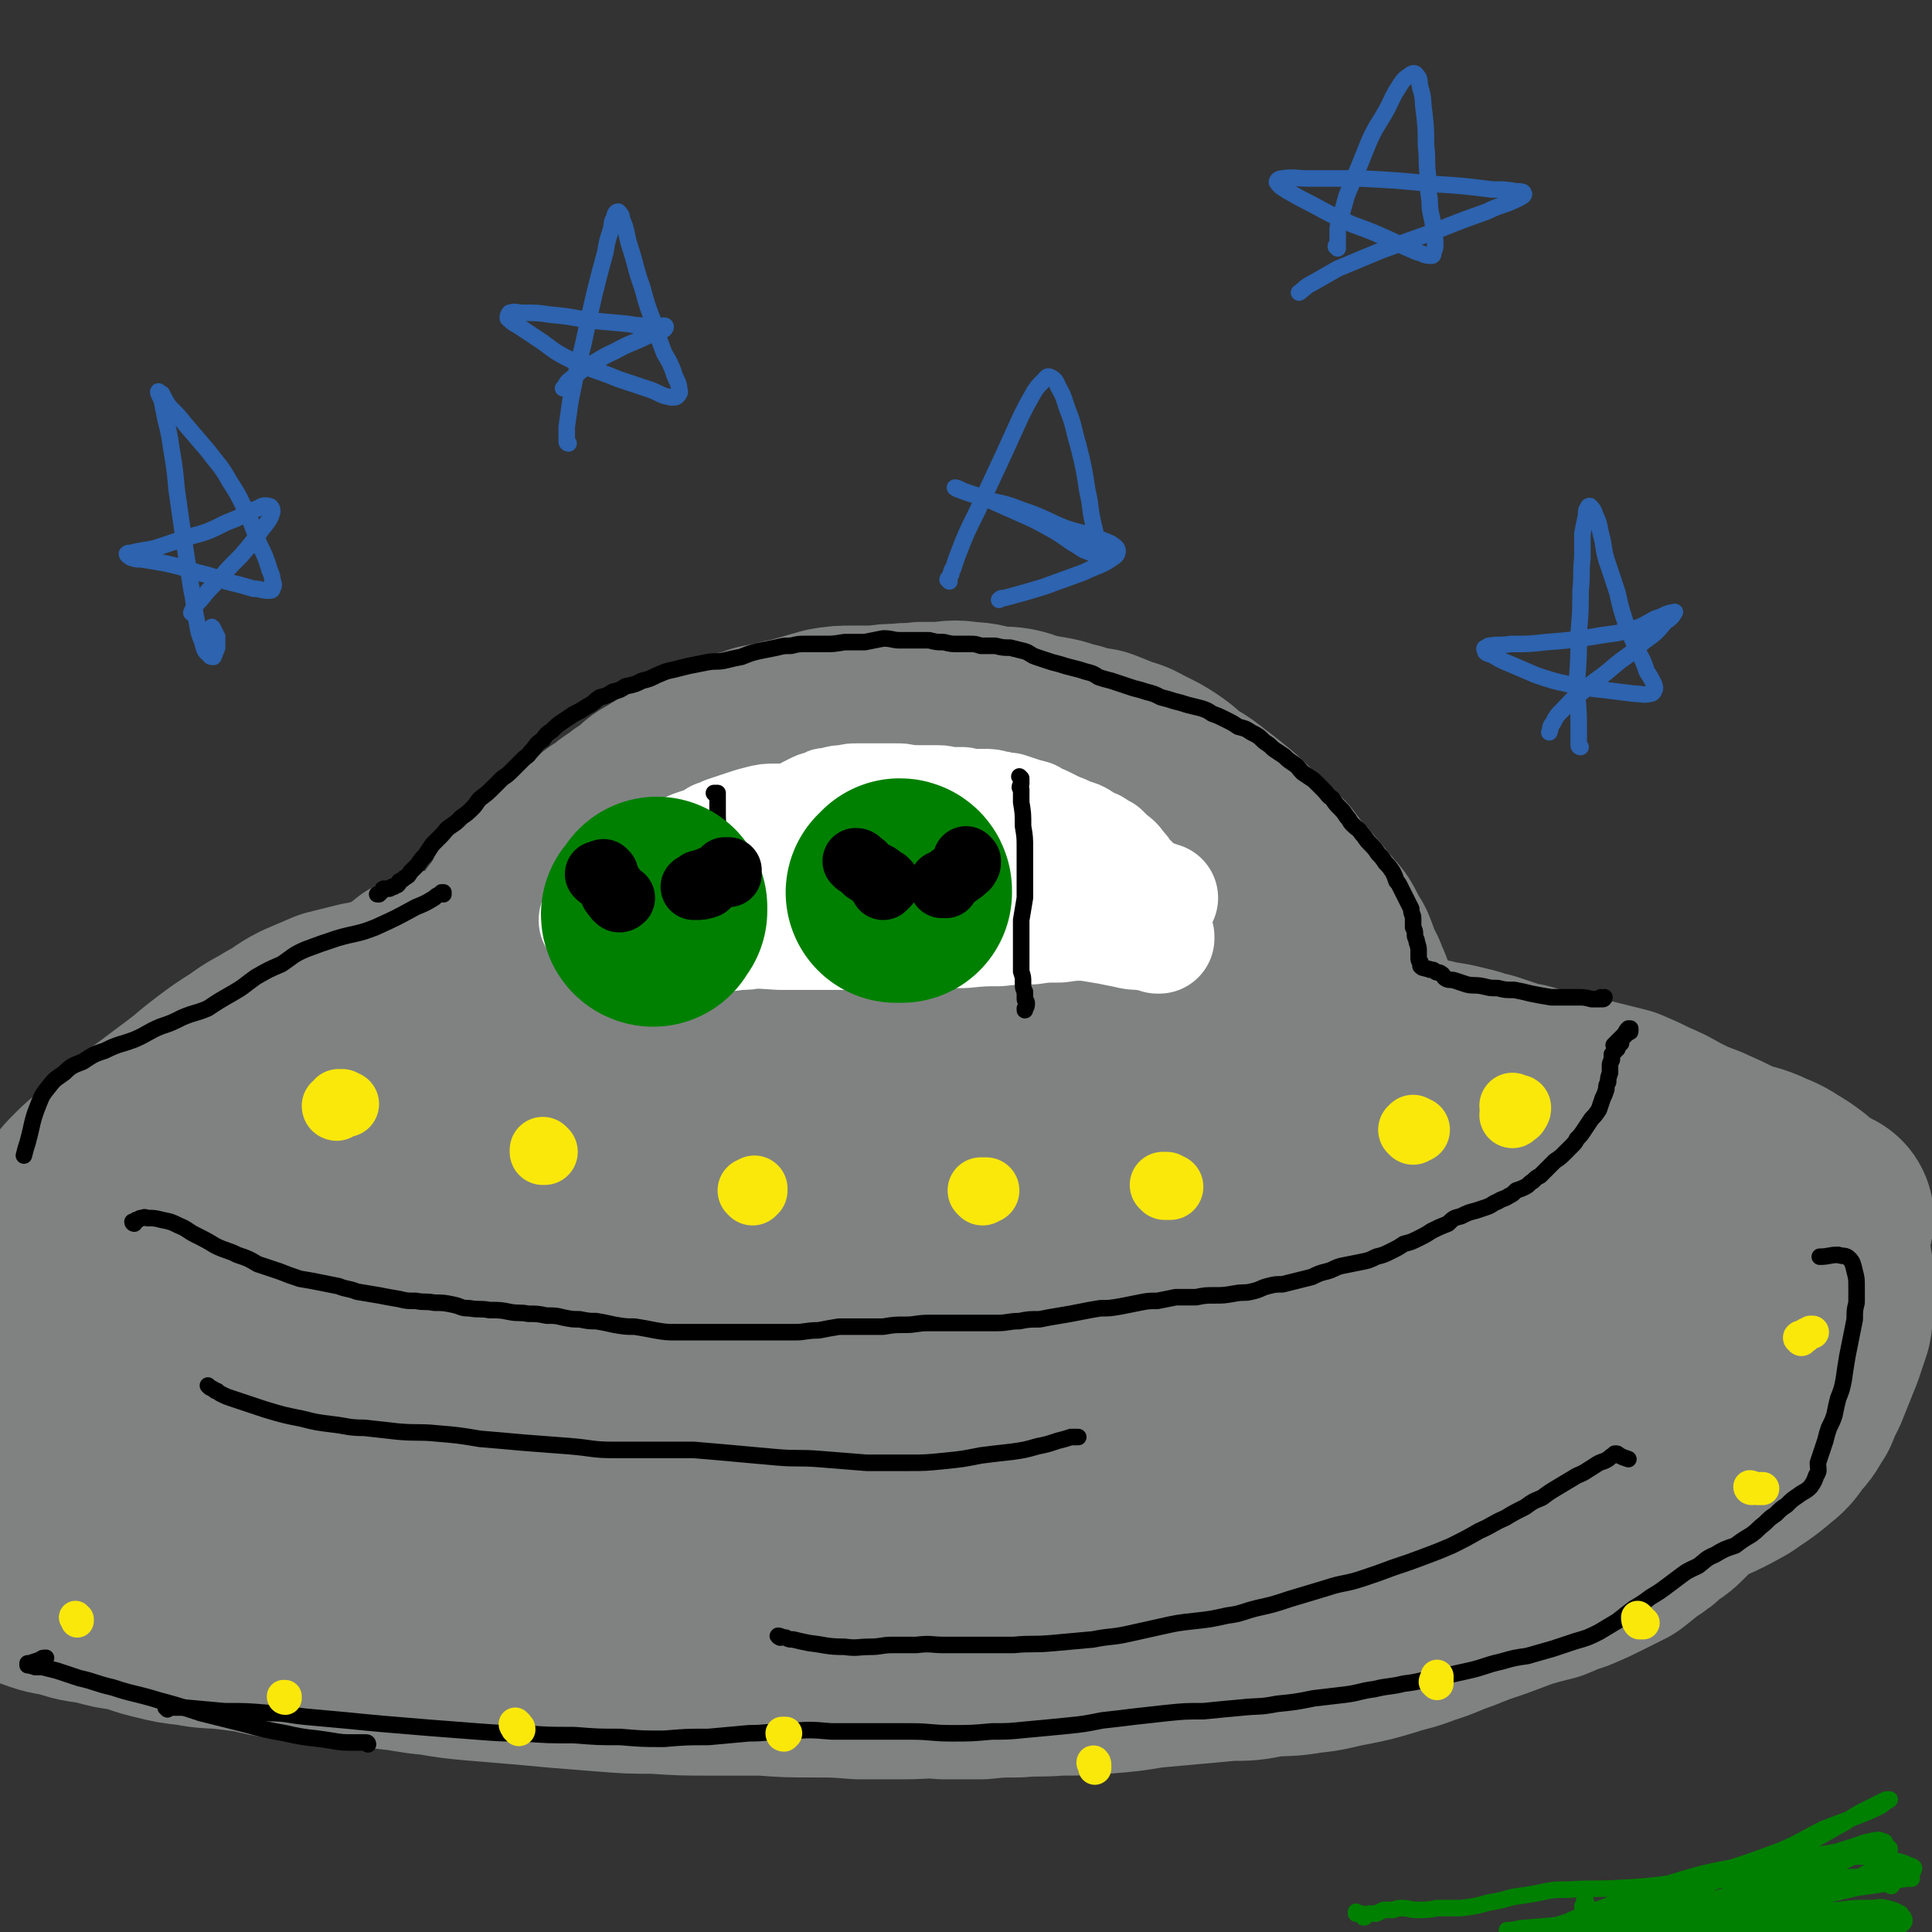 <svg viewBox='0 0 1050 1050' version='1.1' xmlns='http://www.w3.org/2000/svg' xmlns:xlink='http://www.w3.org/1999/xlink'><rect x="0" y="0" width="1050" height="1050" fill="#333333" stroke="none"/><g fill='none' stroke='#808282' stroke-width='120' stroke-linecap='round' stroke-linejoin='round'><path d='M225,618c0,0 -1,0 -1,-1 1,0 1,0 2,-1 0,-1 0,-1 0,-2 1,0 1,0 1,-1 0,-1 0,-1 1,-2 0,-1 0,-1 0,-1 1,-1 0,-1 1,-2 0,0 0,0 0,-1 1,-2 1,-2 1,-4 1,-2 1,-2 1,-4 1,-2 1,-2 1,-3 0,-2 0,-2 1,-3 0,0 0,0 0,-1 0,0 0,0 0,-1 0,0 0,0 0,0 1,-2 1,-2 1,-3 1,0 1,0 1,-1 1,0 1,0 1,-1 1,-1 1,-1 1,-2 1,-1 1,-1 2,-2 0,0 0,0 1,-1 0,-1 0,-1 1,-2 0,-1 0,-1 1,-2 1,-1 1,-1 2,-2 1,-2 1,-2 2,-3 1,-2 1,-3 2,-5 1,-2 1,-2 2,-4 1,-2 1,-2 2,-5 1,-2 1,-2 2,-4 1,-3 0,-3 1,-5 1,-2 1,-2 3,-5 1,-2 1,-2 3,-4 1,-2 1,-2 3,-4 1,-3 2,-3 3,-6 2,-2 2,-2 3,-5 2,-3 2,-3 3,-6 2,-2 2,-2 3,-5 2,-3 2,-3 4,-6 1,-2 2,-2 3,-4 2,-3 2,-3 4,-6 2,-3 2,-3 3,-6 2,-3 2,-3 4,-5 2,-2 2,-2 5,-4 2,-3 3,-2 6,-5 3,-2 3,-2 6,-5 4,-3 4,-3 8,-6 3,-3 3,-3 7,-6 3,-3 3,-3 7,-6 4,-2 4,-2 7,-5 4,-3 4,-2 7,-5 4,-2 4,-3 7,-5 3,-3 3,-3 7,-5 4,-3 4,-2 8,-5 4,-2 4,-2 8,-4 4,-3 4,-3 9,-5 4,-2 5,-2 10,-4 4,-2 4,-2 9,-4 5,-1 5,-1 10,-3 5,-1 5,-1 10,-2 6,-2 6,-1 12,-3 7,-2 7,-2 14,-4 6,-1 6,-1 13,-1 7,0 7,0 13,0 6,-1 6,-1 12,-1 6,-1 6,0 12,-1 6,0 6,0 12,0 6,-1 6,-1 13,0 6,0 6,1 13,2 5,1 5,0 11,1 5,1 5,2 10,3 5,1 5,1 11,2 5,1 5,2 11,3 6,2 6,2 13,3 5,2 5,2 10,4 5,2 5,1 10,4 4,2 4,2 8,4 5,3 5,3 9,6 4,4 4,4 9,7 5,3 5,3 10,7 4,3 4,3 9,7 5,4 5,4 10,9 5,5 5,5 10,10 4,4 4,3 8,7 3,4 3,4 6,8 4,4 4,4 7,8 3,3 3,3 6,7 2,3 3,3 5,6 3,3 3,3 5,7 2,4 2,4 4,7 2,5 2,5 3,9 2,4 3,4 4,8 2,4 2,4 3,8 1,4 1,4 3,8 1,4 1,4 2,8 1,3 1,3 3,7 1,4 1,4 2,8 2,4 2,4 3,9 2,4 2,4 4,9 1,4 1,4 3,8 1,3 1,3 2,6 1,2 0,2 1,4 0,1 1,1 1,2 0,1 0,1 -1,1 0,0 0,0 0,0 0,0 1,0 1,0 0,0 0,0 0,0 '/><path d='M202,644c0,0 -1,-1 -1,-1 0,0 1,1 1,1 0,0 -1,-1 -2,-1 -1,0 -1,0 -2,0 -2,-1 -2,0 -4,0 -7,0 -7,0 -14,0 -17,1 -17,1 -34,2 -12,1 -12,2 -25,4 -10,1 -10,1 -21,3 -7,2 -7,2 -15,4 -6,2 -6,2 -12,5 -6,3 -5,4 -12,7 -6,4 -7,3 -12,6 -5,3 -4,4 -8,7 -4,3 -4,3 -7,6 -2,2 -2,2 -3,4 -2,1 -2,1 -3,3 -1,1 -1,1 -3,3 -1,2 -1,2 -2,4 -1,2 -1,2 -2,3 0,2 0,2 -1,3 0,0 0,0 0,1 0,0 0,1 0,1 -1,0 -1,-1 -2,-1 -2,0 -2,1 -4,1 '/><path d='M775,604c0,-1 -1,-1 -1,-1 0,-1 1,0 1,0 1,1 1,0 1,1 1,0 1,0 2,0 1,1 1,1 2,1 3,2 3,3 7,5 5,2 5,1 11,2 5,2 5,1 11,2 6,0 6,0 12,1 7,0 7,0 13,1 8,1 8,2 15,3 9,2 9,2 18,4 10,2 10,2 20,4 10,2 10,3 19,5 10,3 10,3 20,5 9,3 9,3 19,6 7,2 7,2 14,5 6,3 6,3 12,5 4,2 4,2 9,4 3,1 3,1 5,3 1,1 1,2 2,3 1,0 2,-1 3,-1 1,0 1,0 1,0 '/><path d='M92,676c0,0 -1,-1 -1,-1 -1,0 -1,0 -1,0 -2,0 -2,0 -3,1 -2,0 -2,0 -4,0 -3,1 -3,1 -6,2 -6,3 -6,2 -13,5 -10,4 -10,4 -21,8 -5,2 -5,3 -10,5 -4,3 -4,2 -8,5 -2,2 -2,2 -4,4 -2,2 -1,2 -3,5 -1,1 -1,1 -1,4 -1,2 -1,2 -2,4 0,3 -1,3 -1,6 -1,3 -1,3 -2,6 -1,3 -1,3 -1,6 -1,4 -1,4 -1,7 -1,4 0,4 -1,7 0,4 0,4 -1,8 -1,4 -1,4 -2,8 -1,4 -1,4 -2,8 -1,3 -1,3 -1,7 -1,3 -1,3 -1,7 -1,3 -1,3 -1,6 0,3 0,3 0,7 0,3 0,3 0,7 1,5 1,5 1,9 0,3 0,3 1,7 0,3 0,3 0,6 1,3 1,3 2,6 1,2 1,2 2,5 1,3 1,3 2,5 1,2 1,3 2,5 2,2 2,2 4,3 4,3 4,3 7,5 8,3 8,2 16,4 8,3 9,2 18,4 7,2 7,2 15,3 8,2 8,3 17,5 8,2 8,2 17,3 10,2 10,1 19,2 8,1 8,1 15,2 8,2 8,2 15,3 8,1 8,1 17,1 10,1 10,1 20,2 11,1 11,1 22,3 11,1 11,2 23,3 12,2 12,2 23,3 12,1 12,1 24,2 11,1 11,1 22,2 13,1 13,1 25,2 13,1 13,1 26,1 15,1 15,1 30,1 14,0 14,0 29,0 13,1 13,1 27,1 12,0 12,0 25,1 12,0 12,0 24,0 11,0 11,-1 22,0 10,0 10,0 20,0 10,-1 10,-1 20,-1 11,-1 11,0 22,-1 13,0 13,0 25,-1 12,-1 12,-1 24,-3 11,-1 11,-1 22,-2 11,-1 11,-1 22,-2 10,0 10,0 20,-2 11,-1 11,0 22,-2 11,-1 11,-2 22,-4 10,-2 10,-2 20,-5 9,-3 9,-2 19,-6 10,-3 10,-4 19,-7 10,-4 10,-4 19,-7 8,-3 8,-3 16,-6 7,-2 7,-2 15,-4 7,-3 7,-3 13,-5 7,-3 7,-3 13,-6 6,-3 6,-3 12,-6 5,-4 5,-4 10,-8 5,-3 5,-3 9,-7 4,-3 4,-2 8,-6 3,-3 3,-3 5,-6 4,-4 4,-5 7,-9 3,-4 3,-4 6,-9 3,-4 2,-4 5,-9 3,-5 3,-5 5,-10 3,-4 3,-3 5,-8 1,-3 1,-3 2,-7 0,-3 0,-3 0,-6 0,-4 0,-4 -2,-8 -1,-5 -2,-5 -4,-10 -1,-5 -1,-5 -3,-10 -2,-4 -2,-4 -5,-7 -3,-3 -4,-3 -7,-6 -3,-2 -3,-2 -5,-4 -2,-2 -2,-2 -4,-3 -2,-1 -2,-1 -4,-2 -2,-1 -2,-1 -4,-2 -2,-1 -2,-1 -4,-3 -3,-1 -3,-2 -6,-3 -5,-2 -6,-1 -11,-2 -10,-2 -10,-2 -20,-3 -10,-2 -10,-2 -19,-4 -8,-2 -8,-2 -15,-3 -7,-2 -7,-2 -13,-3 -6,-1 -6,-1 -12,-2 -6,-1 -6,-1 -11,-2 -5,-1 -6,0 -11,-1 -5,-1 -5,-1 -10,-2 -4,-1 -4,-1 -8,-2 -3,0 -3,0 -7,-1 -3,-1 -3,0 -6,-1 -2,-1 -2,-1 -5,-2 -2,-1 -2,-1 -5,-3 -2,-1 -2,-1 -5,-2 -2,-1 -2,-1 -5,-2 -2,-1 -2,-1 -5,-1 -2,0 -2,0 -5,-1 -3,0 -3,0 -5,0 -4,-1 -4,-1 -7,-2 -4,-1 -4,-1 -8,-2 -6,-1 -6,-1 -11,-2 -8,-2 -8,-2 -15,-2 -9,-2 -9,-1 -18,-2 -12,-2 -12,-2 -25,-3 -14,-2 -14,-1 -28,-2 -14,-1 -14,-1 -28,-2 -15,-1 -15,-1 -30,-2 -16,-1 -16,-2 -33,-2 -20,0 -20,0 -39,1 -20,0 -20,-1 -40,0 -17,1 -17,2 -34,3 -16,1 -16,0 -33,0 -17,1 -17,1 -33,1 -17,1 -17,2 -34,3 -16,2 -17,2 -33,4 -17,2 -17,2 -33,5 -16,3 -16,3 -31,7 -14,3 -14,4 -28,8 -10,4 -10,3 -20,7 -10,4 -10,4 -19,9 -9,4 -9,4 -18,9 -8,4 -8,3 -15,8 -5,4 -5,4 -9,8 -4,4 -3,4 -5,9 -2,4 -2,4 -3,8 -2,4 -2,4 -2,9 -1,4 -1,5 0,9 1,6 1,7 4,12 4,6 4,6 10,11 7,6 7,6 15,10 9,6 9,6 19,12 13,6 12,7 25,12 18,7 18,7 37,12 24,6 25,6 50,10 29,5 29,5 59,7 30,2 30,1 61,2 31,1 31,1 61,1 28,1 28,0 55,0 24,-1 24,0 47,-1 20,-1 20,-1 40,-4 19,-2 19,-2 39,-5 20,-3 20,-3 41,-7 21,-4 21,-5 42,-9 21,-5 21,-4 43,-9 18,-4 18,-4 36,-8 14,-4 14,-4 29,-8 11,-3 11,-3 23,-7 8,-3 8,-4 16,-8 7,-4 7,-4 13,-10 6,-5 6,-6 10,-13 4,-9 5,-9 6,-18 0,-9 0,-10 -5,-18 -7,-10 -8,-12 -19,-18 -20,-12 -22,-11 -44,-17 -32,-9 -33,-8 -66,-13 -35,-5 -35,-5 -70,-8 -39,-2 -39,-2 -77,-1 -40,1 -40,1 -79,5 -37,4 -37,4 -75,10 -34,6 -34,7 -67,14 -30,7 -30,7 -59,15 -25,8 -25,8 -49,17 -20,8 -21,8 -40,17 -14,6 -14,6 -27,15 -6,4 -7,4 -11,10 -3,3 -3,4 -2,8 2,5 2,6 7,9 15,9 15,10 32,14 40,10 41,10 82,13 49,4 49,1 98,0 54,-1 54,-1 107,-4 49,-2 49,-4 98,-8 39,-3 39,-2 79,-6 29,-2 29,-2 57,-6 21,-2 21,-2 41,-7 16,-4 16,-4 31,-10 10,-4 10,-5 19,-11 5,-4 6,-3 9,-8 3,-4 5,-6 3,-10 -3,-9 -5,-11 -14,-15 -33,-15 -34,-17 -71,-23 -58,-10 -59,-9 -118,-11 -60,-2 -60,0 -121,3 -59,4 -59,4 -118,11 -48,6 -48,6 -95,16 -32,7 -32,8 -63,18 -15,5 -15,4 -29,11 -5,2 -5,3 -8,8 -1,2 -2,4 0,7 3,6 3,7 9,11 16,9 16,11 33,16 43,11 43,12 87,16 54,6 54,4 109,5 57,1 57,0 114,-2 51,-1 51,-2 102,-5 40,-2 40,-2 80,-6 25,-2 25,-1 49,-7 13,-2 14,-2 25,-8 6,-3 6,-4 10,-10 4,-4 5,-5 5,-10 0,-6 0,-8 -5,-12 -14,-14 -14,-16 -32,-24 -43,-18 -44,-20 -90,-29 -49,-10 -50,-8 -100,-9 -52,-1 -53,0 -105,4 -48,4 -48,6 -95,14 -40,6 -40,7 -79,15 -28,6 -28,5 -56,12 -16,4 -16,5 -31,9 -6,2 -6,2 -11,3 -1,1 -3,2 -2,2 2,1 3,2 7,2 22,2 22,3 45,3 52,2 52,1 105,1 55,1 55,1 109,0 50,-1 50,-1 101,-4 41,-2 41,-2 83,-7 26,-3 26,-3 52,-8 13,-2 14,-2 27,-6 4,-1 4,-1 7,-3 5,-4 5,-4 8,-10 1,-3 1,-3 1,-7 0,-5 0,-5 -1,-10 -1,-4 -1,-4 -2,-9 -2,-5 -2,-6 -4,-11 -2,-5 -2,-5 -5,-10 -4,-6 -4,-6 -8,-10 -4,-5 -5,-5 -10,-9 -5,-4 -5,-4 -10,-7 -4,-4 -4,-4 -9,-7 -2,-2 -3,-1 -5,-4 -2,-2 -2,-2 -3,-4 0,-2 0,-2 0,-4 -1,-3 0,-3 -1,-5 -1,-3 -1,-3 -2,-6 -2,-3 -2,-3 -3,-7 -3,-4 -3,-4 -5,-8 -4,-5 -4,-6 -8,-10 -4,-5 -5,-5 -10,-9 -6,-5 -6,-6 -13,-11 -8,-6 -8,-6 -16,-12 -12,-7 -12,-7 -23,-13 -17,-7 -17,-7 -34,-13 -21,-7 -21,-6 -42,-12 -18,-5 -18,-6 -36,-10 -18,-4 -19,-4 -37,-6 -18,-3 -18,-3 -37,-4 -18,-1 -18,0 -37,1 -18,1 -18,1 -36,4 -18,3 -18,3 -36,8 -17,5 -17,5 -33,11 -13,6 -13,6 -26,13 -9,6 -10,6 -18,14 -7,7 -7,7 -11,16 -5,9 -5,10 -8,19 -3,10 -3,10 -6,20 -1,7 -1,7 -3,14 -1,4 -1,4 -3,7 0,3 -1,3 -2,5 -1,1 -1,1 -1,2 0,0 0,0 0,-1 0,-1 0,-1 1,-3 1,-2 1,-3 3,-5 6,-7 6,-7 12,-13 13,-11 12,-12 27,-22 25,-17 25,-19 53,-32 28,-13 29,-12 58,-21 31,-9 31,-10 62,-16 31,-6 32,-6 63,-7 27,-1 28,-2 55,2 20,3 21,3 41,10 14,6 14,6 27,15 10,8 9,9 18,18 8,9 8,9 16,18 7,9 7,9 14,18 5,6 5,6 10,13 2,2 2,2 5,5 1,1 1,1 1,1 -1,0 -2,-2 -5,-3 -10,-4 -10,-4 -21,-7 -28,-6 -28,-6 -57,-9 -34,-5 -34,-5 -68,-7 -32,-2 -32,-2 -63,-1 -27,1 -27,2 -54,5 -22,3 -22,4 -44,9 -15,3 -15,3 -29,7 -9,3 -9,4 -18,8 -5,3 -5,3 -10,6 -2,2 -2,2 -5,4 -1,1 -2,1 -2,1 0,0 1,0 2,0 7,-2 7,-3 13,-5 22,-6 22,-7 44,-12 36,-10 36,-11 73,-18 35,-6 35,-5 70,-8 33,-3 33,-3 66,-3 29,-1 29,0 58,0 21,1 21,1 43,1 15,1 15,1 30,2 10,0 10,1 20,2 9,1 9,1 18,3 10,1 10,1 20,2 8,1 8,1 16,3 7,1 7,1 15,3 5,1 5,2 11,3 6,2 6,2 12,4 6,2 6,1 12,3 8,2 8,2 16,4 9,2 9,2 18,4 8,2 8,2 16,4 7,3 7,3 13,6 7,3 7,3 14,7 8,4 8,4 16,7 9,4 9,4 17,8 7,3 8,2 15,5 6,3 6,2 12,6 5,3 5,3 9,6 3,3 3,4 6,7 2,3 2,3 4,7 2,3 2,3 2,6 1,4 0,4 1,8 0,4 1,4 1,8 1,4 1,4 1,9 0,5 0,5 0,10 -1,6 0,6 -1,11 -2,6 -2,6 -4,12 -2,5 -2,5 -4,10 -2,5 -2,5 -4,10 -3,6 -3,6 -5,11 -4,6 -3,6 -8,11 -4,6 -4,6 -9,10 -7,6 -8,6 -15,11 -9,5 -9,5 -18,9 -8,4 -8,4 -16,7 -6,3 -7,3 -14,5 -6,1 -6,1 -12,3 -6,1 -6,1 -11,2 -4,1 -4,1 -8,1 -4,0 -4,0 -7,1 -2,0 -2,0 -4,0 -2,1 -2,0 -4,0 -1,0 -1,0 -2,0 -1,-1 -1,-1 -1,-2 0,-1 0,-1 0,-2 0,-1 0,-1 0,-3 '/><path d='M281,538c0,0 0,-1 -1,-1 0,0 0,0 0,0 -1,0 -1,0 -1,0 -1,-1 -1,-1 -3,-1 -1,0 -1,0 -3,1 -3,1 -3,1 -6,2 -8,2 -8,2 -16,3 -8,2 -8,1 -15,2 -9,1 -9,2 -18,3 -10,2 -10,1 -20,3 -8,2 -8,2 -16,4 -7,3 -7,3 -14,6 -8,4 -7,5 -15,9 -8,5 -8,4 -16,10 -8,5 -8,5 -16,11 -8,6 -7,6 -15,12 -8,6 -8,6 -16,12 -7,5 -7,5 -14,11 -7,6 -7,6 -13,12 -6,5 -6,4 -12,10 -4,4 -4,4 -8,9 -3,4 -3,5 -6,10 -2,4 -2,4 -4,7 -2,4 -2,4 -4,7 -2,3 -2,3 -3,6 -2,4 -2,4 -3,7 -1,3 0,3 -1,6 -1,4 -1,4 -2,7 -1,4 -1,4 -2,8 -2,3 -2,3 -3,7 -1,4 -1,4 -1,8 -1,4 -1,4 -2,7 -1,4 -1,3 -2,7 -2,4 -2,4 -3,8 -2,4 -2,4 -3,8 -2,3 -1,3 -3,5 0,2 0,1 -1,3 -1,0 -1,0 -1,0 0,1 0,1 0,1 0,0 0,0 0,-1 2,-1 2,-1 3,-2 '/><path d='M238,534c0,0 -1,0 -1,-1 0,0 0,0 0,0 -1,0 -2,0 -3,1 -1,0 -1,0 -3,1 -2,2 -2,2 -5,4 -13,8 -13,8 -26,17 -14,9 -14,9 -28,18 -11,7 -11,7 -23,13 -12,6 -12,5 -23,11 -10,5 -10,5 -19,11 -9,5 -9,6 -17,12 -9,7 -9,7 -17,13 -8,8 -8,8 -17,16 -7,7 -7,7 -14,14 -6,5 -6,5 -11,11 -4,5 -4,5 -7,11 -3,4 -3,4 -5,8 -1,3 -1,3 -3,7 -1,1 -1,1 -2,3 0,1 0,1 0,3 -1,0 -1,0 -1,1 0,1 0,1 0,3 -1,3 -1,3 -2,6 0,2 0,2 -1,4 '/></g>
<g fill='none' stroke='#FAE80B' stroke-width='36' stroke-linecap='round' stroke-linejoin='round'><path d='M183,602c0,0 -1,0 -1,-1 0,0 1,0 1,0 1,0 1,0 1,0 0,-1 0,-1 0,-2 1,0 1,0 1,0 1,0 1,0 1,0 1,1 1,1 2,1 '/><path d='M296,626c0,0 -1,-1 -1,-1 0,0 0,0 0,1 1,0 1,0 1,0 '/><path d='M409,648c0,0 -1,-1 -1,-1 0,0 1,0 2,0 0,0 0,-1 0,-1 0,0 0,0 0,0 '/><path d='M534,648c0,0 -1,-1 -1,-1 0,0 1,0 1,0 1,0 1,0 2,0 '/><path d='M633,645c0,0 -1,-1 -1,-1 0,0 1,0 2,0 0,0 0,1 0,1 1,0 1,0 2,0 0,0 0,0 0,0 '/><path d='M768,615c0,0 -1,-1 -1,-1 0,0 1,0 1,0 1,1 1,0 2,0 0,0 0,0 0,0 0,0 0,0 -1,0 0,0 0,1 0,0 -1,0 -1,0 -1,-1 '/><path d='M823,602c0,0 -1,0 -1,-1 0,0 1,1 1,1 1,0 1,0 1,0 0,0 0,0 1,0 0,1 0,1 -1,2 0,1 0,0 -1,1 0,0 0,0 -1,1 '/></g>
<g fill='none' stroke='#FFFFFF' stroke-width='36' stroke-linecap='round' stroke-linejoin='round'><path d='M371,496c0,0 -1,-1 -1,-1 0,0 0,0 0,1 0,0 0,0 0,0 0,-1 0,-1 0,-1 1,0 1,0 1,0 0,-1 0,-1 0,-1 1,0 1,-1 1,-1 0,0 0,0 1,-1 0,0 0,0 0,0 0,0 0,0 0,-1 0,0 0,0 0,0 -3,-1 -3,-1 -5,-1 -2,0 -2,1 -4,1 -2,0 -2,0 -4,0 -2,1 -2,1 -4,1 -2,0 -2,0 -3,0 -2,0 -2,-1 -3,-1 -1,0 -1,0 -2,0 -1,0 -1,1 -2,1 0,0 0,-1 0,-1 0,0 0,0 0,0 0,-1 0,-1 1,-2 1,0 1,0 1,-1 1,-2 1,-2 2,-4 0,-1 1,-1 1,-2 1,-1 1,-1 2,-3 1,-1 1,-1 3,-3 1,-1 1,-2 3,-3 1,-2 1,-2 3,-4 2,-1 2,-1 5,-3 2,-1 2,-1 4,-2 2,-1 2,-1 5,-2 2,-1 2,-1 5,-2 3,-1 3,-1 6,-2 3,-1 3,-1 6,-1 3,-1 4,-1 7,-1 3,-1 3,-1 6,-2 3,-1 3,-1 6,-2 3,-1 3,-1 6,-2 3,0 3,0 6,-1 4,-1 3,-1 7,-2 3,0 3,0 6,-1 4,0 4,0 7,-1 3,-1 3,0 6,-1 3,-1 2,-1 5,-3 3,0 3,0 5,-1 3,-1 3,-1 5,-2 3,-1 3,-1 6,-2 3,-1 3,-1 6,-3 3,-1 3,0 6,-1 2,-1 2,-1 5,-2 2,0 2,0 4,-1 2,0 2,0 5,0 2,-1 2,-1 5,-1 3,0 3,0 6,0 3,1 3,1 6,1 2,1 2,1 5,1 2,0 2,1 5,1 2,0 2,0 4,0 3,1 3,1 6,1 3,0 3,0 6,1 4,0 4,0 7,0 3,1 3,1 6,1 2,1 2,1 4,2 2,1 2,1 4,1 2,1 2,1 4,2 2,1 2,1 5,2 3,2 3,2 6,3 3,1 2,2 5,3 2,2 3,1 5,3 2,1 2,1 4,3 2,2 2,2 4,4 3,2 3,1 5,3 2,2 2,3 4,5 1,1 2,1 3,3 2,1 2,1 3,2 1,1 1,1 2,2 1,0 1,1 2,1 0,0 0,0 0,0 1,0 1,0 0,-1 0,0 0,-1 0,-1 -1,-2 -1,-1 -2,-3 -2,-2 -2,-2 -5,-4 -2,-3 -2,-3 -6,-5 -3,-3 -3,-3 -7,-6 -5,-3 -4,-3 -9,-6 -5,-2 -5,-2 -11,-5 -6,-2 -6,-2 -12,-4 -7,-3 -8,-2 -15,-4 -7,-2 -7,-1 -15,-3 -7,-1 -7,-2 -14,-3 -6,-2 -6,-2 -12,-3 -5,-1 -5,-1 -10,-2 -4,-1 -4,-1 -9,-1 -5,0 -5,0 -9,0 -5,0 -5,0 -10,0 -5,0 -5,0 -9,1 -3,0 -3,0 -7,1 -4,1 -4,0 -7,2 -4,1 -4,1 -8,3 -4,2 -4,2 -7,4 -3,1 -3,1 -5,3 -2,2 -2,2 -3,3 -1,2 -1,2 -1,3 0,3 0,3 0,5 0,2 0,2 0,3 '/></g>
<g fill='none' stroke='#FFFFFF' stroke-width='60' stroke-linecap='round' stroke-linejoin='round'><path d='M324,501c-1,-1 -2,-1 -1,-1 0,-1 1,-1 1,-2 1,0 1,0 1,-1 1,-1 1,-1 2,-2 2,-2 2,-2 4,-4 4,-4 4,-4 8,-8 3,-2 4,-2 7,-4 2,-2 2,-2 5,-4 2,-2 2,-2 4,-3 3,-2 2,-3 5,-4 3,-2 3,-2 6,-4 3,-1 3,-1 6,-2 3,-2 3,-2 6,-3 3,-1 3,-1 6,-2 3,-1 3,-1 5,-3 3,-1 3,-1 5,-2 3,-1 3,-1 6,-2 3,-1 3,-1 6,-2 3,-1 3,-1 7,-2 4,-1 4,-1 8,-1 5,0 5,0 9,0 5,-1 5,-1 9,-1 4,-1 4,-1 9,-2 3,0 3,0 7,-1 4,-1 4,-1 7,-1 4,-1 4,-1 7,-2 4,-1 4,-1 7,-1 4,-1 4,-1 7,-2 4,0 4,0 7,0 4,0 4,0 7,0 3,0 3,0 7,0 3,0 3,0 6,0 3,0 3,1 7,1 3,0 3,0 6,0 3,1 3,1 6,1 3,0 3,0 6,0 3,0 3,0 6,1 3,0 3,1 7,1 3,1 3,1 6,2 3,1 3,1 7,2 3,2 3,2 6,3 4,2 4,2 8,4 3,1 3,1 7,3 4,1 4,1 7,3 3,2 3,2 6,3 3,2 3,2 5,3 2,2 2,2 4,4 3,2 3,2 5,5 2,2 2,2 3,4 2,2 2,2 4,4 1,2 1,2 3,4 1,2 1,2 2,4 1,2 1,2 2,4 1,2 1,2 2,4 0,3 0,3 1,5 1,2 1,2 2,4 0,2 0,2 1,3 1,1 0,1 1,2 0,0 0,0 0,0 0,1 0,1 0,1 -1,0 -1,0 -1,0 -2,-1 -2,-1 -3,-1 -3,-1 -3,0 -5,-1 -5,0 -5,0 -9,-1 -5,-1 -5,-1 -10,-2 -6,-1 -6,-1 -12,-2 -8,-1 -8,-1 -16,-2 -9,0 -9,0 -18,0 -9,-1 -9,0 -19,0 -9,0 -9,-1 -19,-1 -9,0 -9,0 -18,0 -8,0 -8,1 -17,1 -8,1 -8,1 -16,1 -8,0 -8,0 -16,0 -8,1 -8,1 -15,2 -6,0 -6,0 -13,1 -6,1 -6,1 -12,2 -5,1 -5,1 -10,1 -6,1 -6,1 -12,1 -6,0 -6,1 -11,1 -5,0 -5,0 -11,0 -4,1 -4,1 -8,1 -4,0 -4,0 -7,0 -3,0 -3,0 -6,0 -2,0 -2,0 -4,0 -1,0 -1,0 -3,0 -2,0 -2,0 -3,0 -2,0 -2,0 -3,0 -1,0 -1,0 -2,0 0,0 0,-1 0,-1 0,0 0,0 1,0 1,0 1,0 2,0 2,0 2,0 4,0 3,0 3,0 6,0 5,0 5,-1 10,-1 8,0 8,0 16,0 12,0 12,-1 25,-1 14,-1 14,-1 29,0 15,0 15,0 30,0 13,0 13,0 26,0 12,0 12,0 24,0 10,-1 10,-1 20,-1 10,-1 10,-1 19,-1 9,-1 9,-1 18,-1 7,-1 7,-1 15,-1 7,-1 7,-1 13,-1 6,0 6,0 12,0 5,0 5,0 10,-1 3,-1 3,-1 5,-1 2,-1 2,-1 4,-2 1,0 1,0 2,-1 1,0 1,0 2,0 0,-1 1,-1 1,-1 -1,-1 -1,-1 -1,-2 -2,-1 -2,-1 -5,-2 -5,-2 -5,-2 -11,-4 -9,-4 -9,-4 -19,-7 -12,-4 -12,-4 -24,-7 -14,-4 -14,-4 -28,-7 -15,-2 -15,-1 -29,-3 -14,-2 -14,-2 -27,-3 -12,-1 -12,0 -25,0 -9,0 -9,0 -19,0 -8,1 -8,1 -17,2 -9,2 -9,2 -17,4 -9,2 -9,3 -18,5 -8,3 -8,3 -15,5 -7,3 -7,3 -14,5 -6,2 -6,2 -12,3 -4,1 -4,1 -8,2 -1,0 -2,1 -3,1 0,0 0,-1 0,-1 3,-1 3,-1 6,-2 5,-1 5,-1 10,-2 9,-1 9,0 19,-1 17,-1 17,-1 35,-2 24,-2 24,-2 47,-4 19,-1 19,-1 38,-1 16,-1 16,0 32,0 11,0 11,1 23,1 8,1 8,0 16,1 9,1 9,1 18,3 9,1 9,1 19,2 8,1 8,1 16,1 4,1 4,0 8,1 3,1 3,1 5,2 2,0 2,0 4,0 1,1 1,1 2,1 0,0 0,0 0,0 1,0 1,0 1,0 0,0 0,0 0,0 -1,0 -1,0 -1,0 0,1 0,1 -1,2 0,0 -1,0 -1,1 0,0 0,0 0,1 '/></g>
<g fill='none' stroke='#000000' stroke-width='9' stroke-linecap='round' stroke-linejoin='round'><path d='M389,432c0,0 -1,-1 -1,-1 0,0 1,0 1,0 1,0 1,0 1,0 0,0 0,0 0,1 0,1 0,1 0,2 0,1 0,1 0,2 0,1 0,1 0,3 0,8 0,8 1,16 0,8 0,8 0,16 1,7 1,7 1,13 0,5 0,5 0,10 -1,4 -1,4 -1,8 -1,3 -1,3 -1,6 0,2 1,2 1,5 0,1 0,1 0,3 0,0 0,0 0,1 0,0 0,0 1,0 0,0 0,0 0,0 1,1 0,2 0,3 0,1 1,1 1,2 0,2 0,2 0,4 1,1 1,1 1,2 1,1 0,1 0,2 -1,1 -1,1 -1,2 -1,0 -1,0 -1,1 '/><path d='M555,423c0,0 -1,-1 -1,-1 0,0 0,0 1,1 0,0 0,0 0,0 0,0 0,0 0,0 0,1 0,1 0,2 0,0 0,0 0,1 -1,2 -1,2 0,3 0,4 0,4 0,7 1,6 1,6 1,13 1,6 1,6 1,12 0,6 0,6 0,13 0,7 0,7 0,14 -1,6 -1,6 -2,12 0,6 0,6 0,11 0,5 0,5 0,9 0,4 0,4 0,8 1,3 1,3 1,6 0,3 0,3 1,5 0,2 0,2 0,3 0,0 0,0 0,1 0,1 1,1 1,2 0,2 0,2 -1,3 0,1 0,1 0,1 '/></g>
<g fill='none' stroke='#008000' stroke-width='120' stroke-linecap='round' stroke-linejoin='round'><path d='M355,498c0,0 -1,0 -1,-1 0,0 1,1 1,1 0,0 0,-1 0,-1 1,-1 1,0 1,-1 0,0 0,0 0,-1 0,0 0,0 1,0 0,-1 0,-1 0,-1 0,0 0,0 0,-1 0,0 0,0 0,0 0,0 0,0 0,0 '/><path d='M490,484c0,0 0,-1 -1,-1 0,0 1,1 1,2 0,0 0,0 0,0 0,0 0,0 0,0 -1,0 -1,0 -1,0 -1,0 -1,0 -1,0 0,0 0,0 -1,0 '/></g>
<g fill='none' stroke='#000000' stroke-width='36' stroke-linecap='round' stroke-linejoin='round'><path d='M329,475c-1,0 -1,-1 -1,-1 -1,0 -1,1 -1,1 0,0 0,0 0,0 0,0 0,0 -1,0 0,0 0,0 0,0 0,0 -1,0 -1,0 0,0 0,0 1,1 0,0 0,0 1,0 0,0 0,0 0,0 1,1 1,1 1,1 0,0 0,0 1,0 0,0 0,0 0,0 1,1 1,1 1,1 0,1 0,1 0,1 1,0 0,0 1,1 1,2 1,2 2,3 0,2 0,2 1,3 1,1 1,2 2,2 0,1 1,1 2,0 0,0 0,0 0,0 '/><path d='M396,475c0,-1 0,-1 -1,-1 0,-1 1,-1 1,-1 -1,0 -1,0 -2,0 0,1 0,1 0,1 -1,0 -1,0 -2,1 0,0 0,1 -1,1 -1,0 -1,0 -2,1 -3,1 -3,1 -5,2 -1,0 -1,0 -2,1 -1,0 -1,0 -2,0 -1,1 -1,1 -1,1 -1,1 -1,0 -2,1 0,0 0,0 1,0 3,0 3,0 6,-1 '/><path d='M466,469c0,-1 -1,-1 -1,-1 1,0 1,0 2,1 0,0 0,0 0,0 0,0 0,0 1,1 0,0 0,0 0,0 1,1 1,0 1,1 1,1 1,1 1,1 1,1 1,0 1,1 2,1 2,1 3,2 3,1 3,1 5,3 1,1 1,1 2,1 1,1 1,1 1,1 -1,1 -1,1 -2,2 0,0 0,0 0,0 '/><path d='M526,468c0,0 -1,-1 -1,-1 0,0 0,1 1,1 0,0 0,0 0,1 0,1 -1,1 -1,2 0,0 0,0 -1,0 -1,2 -1,2 -3,3 -2,2 -3,2 -5,4 -2,1 -2,1 -3,2 0,0 0,0 -1,1 0,0 0,-1 0,-1 0,0 0,0 1,1 1,0 1,0 1,0 '/></g>
<g fill='none' stroke='#000000' stroke-width='9' stroke-linecap='round' stroke-linejoin='round'><path d='M73,665c0,0 -1,0 -1,-1 1,0 1,0 2,-1 1,0 1,0 1,0 1,-1 1,-1 2,-1 1,0 1,-1 3,0 4,0 4,0 8,1 5,1 5,1 9,3 5,2 5,3 9,5 6,3 6,3 11,6 6,3 6,2 12,5 6,2 6,2 11,5 6,2 6,2 12,4 5,2 5,2 11,4 6,1 6,1 11,2 5,1 5,1 10,2 5,2 5,1 10,3 6,1 6,1 12,2 5,1 5,1 11,2 4,1 4,1 9,1 5,1 5,0 10,1 5,0 5,0 10,1 5,1 4,2 9,2 6,1 6,0 11,1 6,0 6,0 11,1 5,1 5,0 10,1 5,0 5,0 10,1 5,0 5,0 9,1 5,1 5,1 9,1 5,1 5,1 9,1 6,1 5,1 10,2 6,1 6,1 11,1 6,1 6,1 11,2 6,1 6,1 12,1 7,0 7,0 13,0 6,0 6,0 12,0 6,0 6,0 12,0 7,0 7,0 13,0 7,0 7,0 14,0 6,0 6,-1 13,-1 5,-1 5,-1 11,-2 6,0 6,0 12,0 6,0 6,0 12,0 6,-1 6,-1 12,-1 6,0 6,-1 13,-1 6,0 6,0 13,0 6,0 6,0 11,0 7,0 7,0 13,0 6,0 6,-1 12,-1 5,-1 5,-1 11,-1 5,-1 5,-1 11,-2 6,-1 6,-1 11,-2 5,-1 5,-1 11,-2 5,0 5,0 11,-1 5,-1 5,-1 10,-2 5,-1 5,-1 10,-1 5,-1 5,-1 10,-2 5,0 6,0 11,0 5,-1 5,-1 10,-1 5,0 5,0 11,-1 5,-1 5,0 9,-1 5,-1 5,-2 9,-3 4,-1 4,-1 8,-1 4,-1 4,-1 8,-2 4,-1 4,-1 8,-2 4,-2 4,-2 8,-3 4,-1 4,-2 8,-3 5,-1 5,-1 10,-2 5,-1 5,-1 9,-3 4,-1 4,-1 8,-3 4,-2 4,-2 7,-4 4,-1 4,-1 8,-3 4,-2 4,-2 7,-4 4,-2 4,-2 9,-4 3,-3 3,-3 7,-4 4,-2 4,-2 8,-3 3,-1 3,-1 6,-2 3,-1 3,-2 6,-3 3,-2 3,-1 6,-3 2,-1 2,-1 4,-3 3,-1 3,-1 5,-2 2,-1 2,-2 4,-3 2,-2 2,-2 4,-3 2,-2 2,-2 4,-4 2,-2 2,-2 4,-4 3,-2 3,-2 5,-4 2,-2 2,-2 4,-4 2,-2 2,-2 3,-4 2,-2 2,-2 4,-5 2,-3 2,-3 4,-6 2,-2 2,-2 4,-5 1,-3 1,-3 2,-6 1,-2 1,-2 2,-5 0,-2 0,-2 1,-4 0,-2 0,-2 1,-5 0,-2 0,-2 0,-4 0,-1 0,-1 1,-3 0,-1 0,-1 0,-3 1,-1 1,-1 2,-2 0,0 0,0 0,-1 1,0 1,0 1,0 0,-1 0,-1 1,-2 0,-1 0,-1 1,-1 0,-1 0,-1 0,-2 0,-1 0,-1 1,-2 0,0 1,0 1,0 1,-1 0,-1 1,-1 1,-1 1,-1 1,-1 1,0 1,0 1,-1 0,-1 0,-1 0,-1 0,0 0,0 0,0 0,0 0,0 0,0 0,0 0,0 -1,0 -1,1 -1,1 -2,3 -2,2 -2,2 -4,4 -1,1 -1,1 -2,2 '/><path d='M871,543c0,0 -1,-1 -1,-1 0,0 1,1 1,1 1,0 1,-1 1,-1 -1,0 -1,1 -2,1 0,0 0,0 -1,0 -2,0 -2,0 -4,0 -4,-1 -4,-1 -7,-1 -8,0 -8,0 -15,0 -6,-1 -6,-1 -11,-2 -4,-1 -4,-1 -9,-2 -5,0 -5,0 -9,-1 -4,0 -4,0 -8,-1 -5,-1 -5,0 -9,-1 -3,-1 -3,-1 -6,-2 -3,-1 -3,0 -5,-1 -2,-1 -1,-2 -3,-3 -1,-1 -2,0 -3,-1 -1,-1 -1,-1 -3,-1 -1,-1 -1,0 -3,-1 -1,0 -1,0 -2,-1 0,-1 0,-1 0,-2 -1,-1 -1,-1 -1,-3 0,-1 0,-1 0,-3 0,-2 0,-2 -1,-5 0,-2 -1,-2 -1,-4 0,-2 0,-2 -1,-4 0,-2 0,-2 0,-5 0,-2 -1,-2 -1,-5 -1,-2 -1,-2 -2,-4 -1,-2 -1,-2 -2,-4 -1,-2 -1,-2 -2,-4 -1,-2 -1,-2 -2,-3 -1,-3 -1,-3 -2,-5 -2,-3 -2,-3 -4,-5 -2,-3 -2,-3 -4,-5 -2,-3 -2,-3 -5,-6 -2,-2 -2,-3 -4,-5 -2,-3 -2,-2 -5,-5 -2,-2 -1,-2 -3,-4 -2,-3 -2,-3 -4,-5 -2,-2 -2,-2 -4,-5 -3,-2 -2,-2 -5,-5 -2,-2 -2,-2 -5,-5 -3,-2 -3,-2 -6,-4 -3,-3 -2,-3 -5,-5 -3,-2 -3,-2 -5,-4 -3,-2 -3,-2 -6,-4 -2,-2 -2,-2 -5,-4 -3,-3 -3,-3 -7,-5 -3,-2 -3,-2 -7,-3 -3,-2 -3,-2 -7,-4 -4,-2 -4,-2 -7,-3 -3,-2 -3,-2 -6,-3 -4,-1 -4,-1 -8,-2 -3,-1 -3,-1 -7,-2 -3,-1 -3,-1 -7,-2 -4,-2 -4,-2 -8,-3 -3,-1 -3,-1 -7,-2 -3,-1 -3,-1 -6,-2 -3,-1 -3,-1 -6,-2 -4,-1 -4,-1 -7,-2 -3,-2 -3,-2 -7,-3 -3,-1 -3,-1 -7,-2 -4,-1 -4,-1 -7,-2 -4,-1 -4,-1 -7,-2 -3,-1 -3,-1 -6,-2 -3,-1 -3,-2 -6,-3 -4,-1 -4,-1 -8,-2 -4,0 -4,0 -8,-1 -4,0 -4,0 -8,0 -3,-1 -3,-1 -6,-1 -3,0 -3,0 -6,0 -4,0 -4,0 -8,-1 -4,0 -4,0 -8,-1 -4,0 -4,0 -8,0 -4,0 -4,0 -8,0 -4,0 -4,-1 -9,-1 -5,1 -5,1 -10,2 -6,0 -6,0 -11,0 -6,1 -6,1 -11,1 -5,0 -5,0 -10,0 -4,0 -4,0 -8,1 -4,0 -4,0 -8,1 -5,1 -5,1 -10,2 -4,1 -4,1 -9,3 -5,1 -5,1 -9,2 -5,1 -5,0 -10,1 -5,1 -5,1 -10,2 -4,1 -4,1 -8,2 -5,1 -4,1 -9,3 -4,2 -4,2 -8,3 -4,2 -4,2 -9,3 -3,2 -3,2 -7,3 -3,2 -3,2 -7,3 -3,2 -3,3 -7,5 -3,2 -3,2 -7,4 -3,2 -3,2 -6,4 -3,2 -3,2 -6,5 -3,2 -3,2 -5,5 -3,2 -3,2 -5,5 -3,3 -2,3 -5,5 -3,3 -3,3 -6,6 -3,3 -3,3 -6,5 -2,2 -2,2 -4,4 -4,4 -4,4 -8,7 -2,2 -2,3 -4,5 -3,3 -3,3 -6,5 -3,3 -3,3 -6,5 -3,2 -3,3 -5,5 -3,3 -3,3 -5,5 -2,3 -2,3 -4,6 -2,2 -2,2 -4,5 -2,2 -2,2 -4,4 -1,2 -1,2 -3,3 -1,1 -1,1 -3,2 0,1 0,1 -1,2 -1,0 -1,0 -2,1 -1,0 -1,0 -1,0 -1,1 -1,1 -2,1 -1,0 -1,0 -1,0 -1,0 -1,0 -1,0 -1,0 -1,0 -1,1 -1,1 -1,1 -2,2 0,0 0,0 -1,0 '/><path d='M241,486c0,0 -1,-1 -1,-1 0,0 0,0 1,0 0,0 0,0 0,0 0,0 0,0 -1,0 0,1 0,1 -1,1 -2,1 -2,1 -3,2 -5,3 -5,3 -10,5 -11,6 -11,6 -22,11 -10,4 -11,3 -21,6 -9,3 -9,3 -17,6 -7,3 -7,4 -13,8 -7,3 -7,3 -14,7 -7,5 -6,5 -13,9 -7,4 -7,4 -13,8 -7,3 -7,2 -14,5 -6,3 -6,3 -12,5 -7,3 -7,4 -14,7 -8,3 -8,2 -16,6 -6,2 -6,2 -12,6 -5,2 -6,2 -10,6 -4,3 -5,3 -8,7 -4,5 -4,5 -6,10 -4,10 -3,10 -6,21 -1,3 -1,3 -2,7 '/><path d='M114,754c0,0 -1,-1 -1,-1 1,1 1,1 3,2 1,1 1,1 2,1 1,1 1,1 3,2 2,1 2,1 5,2 9,3 9,3 18,6 10,3 10,3 20,5 8,2 8,2 16,3 9,1 9,2 18,2 9,1 9,1 18,2 11,1 11,0 21,1 12,1 12,1 24,3 12,1 12,1 23,2 13,1 13,1 26,2 12,1 12,2 23,2 11,0 11,0 22,0 11,0 11,0 22,0 12,1 12,1 23,2 11,1 11,1 22,2 12,1 12,0 24,1 13,1 13,1 25,2 11,0 11,0 22,0 10,0 10,0 20,-1 10,-1 10,-1 20,-3 8,-1 8,-1 17,-2 7,-1 7,-1 14,-3 5,-1 5,-1 11,-3 4,-1 4,-1 7,-2 2,0 2,0 4,0 '/><path d='M424,890c0,0 -2,-1 -1,-1 1,0 2,1 4,1 2,1 2,1 4,1 4,1 4,1 9,2 9,1 9,2 19,2 7,1 7,0 14,0 6,0 6,-1 12,-1 7,0 7,0 13,0 8,-1 8,0 15,0 9,0 9,0 19,0 9,0 9,0 19,0 10,-1 10,0 21,-1 11,-1 11,-1 22,-2 10,-2 10,-1 19,-3 9,-2 9,-2 18,-4 9,-2 9,-2 18,-3 9,-1 9,-1 18,-3 8,-1 8,-2 16,-4 9,-2 9,-2 18,-5 10,-3 10,-3 20,-6 9,-3 10,-2 19,-5 9,-3 9,-3 17,-6 9,-3 9,-3 17,-6 8,-3 8,-3 15,-6 8,-4 8,-4 15,-8 7,-3 7,-4 14,-7 5,-3 5,-3 11,-6 4,-3 4,-3 9,-5 4,-3 4,-3 9,-6 5,-3 5,-3 10,-6 5,-2 4,-2 9,-5 3,-2 3,-2 6,-3 2,-1 2,-1 3,-2 1,-1 2,-1 2,-1 1,-1 0,-1 1,-1 1,0 1,0 2,1 2,1 2,1 5,2 '/><path d='M91,929c0,0 -1,-1 -1,-1 0,0 0,0 1,0 1,0 1,0 1,0 1,0 1,0 3,0 2,0 2,0 5,0 11,1 11,1 22,2 12,0 12,0 24,1 10,0 10,1 20,2 11,1 11,1 22,2 10,1 10,1 21,2 12,1 12,1 24,2 13,1 13,1 26,2 13,1 13,1 25,1 14,1 14,1 28,1 13,1 13,1 25,1 12,1 12,1 24,1 12,-1 12,-1 24,-1 11,-1 11,-1 22,-2 10,0 10,-1 21,-1 12,-1 12,-1 24,0 11,0 11,0 22,0 10,0 10,0 21,0 11,0 11,1 22,1 11,0 11,0 22,-1 9,0 9,0 19,-1 11,-1 11,-1 21,-2 10,-1 10,-1 20,-3 9,-1 9,-1 17,-2 9,-1 9,-1 18,-2 10,-1 10,-1 20,-1 10,-1 10,-1 21,-2 9,-1 9,0 19,-2 10,-1 10,-1 20,-3 8,-1 9,-1 17,-2 8,-1 8,-2 16,-3 8,-2 8,-1 16,-3 9,-1 9,-2 17,-3 9,-2 9,-2 18,-4 9,-2 9,-3 18,-5 7,-2 7,-2 14,-3 7,-2 7,-2 14,-4 6,-2 6,-2 12,-4 7,-2 7,-2 13,-5 5,-3 5,-3 10,-6 5,-4 5,-4 9,-7 5,-3 5,-3 9,-6 5,-3 5,-3 9,-6 4,-3 4,-3 8,-6 4,-3 5,-3 9,-5 4,-3 4,-4 9,-6 5,-3 5,-3 11,-5 4,-3 4,-3 9,-6 4,-3 3,-3 7,-6 3,-3 3,-3 6,-5 3,-3 3,-3 6,-5 3,-3 3,-3 6,-5 4,-3 4,-2 7,-5 2,-3 2,-3 3,-6 2,-3 1,-3 1,-7 1,-3 1,-3 2,-6 1,-3 1,-3 2,-6 1,-4 1,-4 2,-7 2,-4 2,-4 3,-7 1,-5 1,-5 2,-9 2,-5 2,-5 3,-10 1,-7 1,-7 2,-13 1,-5 1,-5 2,-10 1,-5 1,-5 2,-10 0,-5 0,-5 1,-9 0,-5 0,-5 0,-9 0,-4 0,-4 -1,-8 -1,-4 -1,-5 -3,-7 -2,-2 -3,-1 -6,-2 -5,0 -5,1 -10,1 '/><path d='M200,948c0,0 0,-1 -1,-1 -1,0 -2,0 -3,0 -2,0 -2,0 -4,0 -6,0 -6,0 -12,-1 -12,-2 -12,-1 -25,-4 -11,-2 -11,-2 -22,-5 -12,-3 -12,-3 -24,-6 -12,-4 -12,-4 -23,-7 -13,-4 -13,-3 -25,-7 -9,-2 -9,-3 -18,-5 -6,-2 -6,-2 -12,-4 -4,-1 -4,-1 -8,-2 -2,0 -2,0 -4,0 -1,-1 -1,0 -3,-1 0,0 0,0 -1,0 0,0 0,-1 0,-1 0,0 1,0 1,0 3,-1 3,-1 6,-2 1,-1 1,-1 3,-1 '/></g>
<g fill='none' stroke='#FAE80B' stroke-width='18' stroke-linecap='round' stroke-linejoin='round'><path d='M42,880c0,0 0,0 -1,-1 0,0 0,0 0,0 1,1 1,1 1,2 '/><path d='M155,923c0,0 -1,0 -1,-1 0,0 1,0 1,0 '/><path d='M281,938c0,0 -1,-1 -1,-1 0,0 0,1 1,1 0,1 0,1 0,1 0,0 0,0 0,0 1,0 1,0 1,1 0,0 0,0 0,0 '/><path d='M426,943c0,0 -1,0 -1,-1 0,0 1,0 2,0 0,0 0,0 0,0 '/><path d='M595,959c0,-1 -1,-2 -1,-1 0,0 1,1 1,2 0,0 0,0 0,0 0,0 0,0 0,1 '/><path d='M781,915c0,-1 -1,-1 -1,-1 0,-1 1,0 1,0 0,-1 0,-1 0,-2 0,-1 0,-1 0,-1 '/><path d='M891,880c0,0 -1,-1 -1,-1 0,1 0,2 1,3 0,0 1,0 2,0 0,0 0,0 0,0 '/><path d='M952,809c0,0 -1,0 -1,-1 1,0 2,1 4,1 1,0 1,0 1,0 1,0 1,0 2,0 0,0 0,0 0,0 '/><path d='M979,728c0,-1 -1,-1 -1,-1 1,-1 1,0 2,0 2,-1 1,-1 2,-2 1,0 1,0 2,-1 1,0 1,0 1,0 0,0 0,0 0,0 '/></g>
<g fill='none' stroke='#2D63AF' stroke-width='9' stroke-linecap='round' stroke-linejoin='round'><path d='M859,406c0,0 -1,0 -1,-1 0,0 0,0 0,-1 0,-1 0,-1 0,-2 0,-4 0,-4 0,-8 0,-12 -1,-12 -1,-23 1,-14 1,-14 1,-27 1,-12 1,-12 1,-23 1,-9 0,-9 1,-18 0,-6 0,-7 0,-13 1,-5 1,-5 2,-10 0,-2 0,-3 1,-4 0,-1 1,-1 1,-1 2,2 2,2 3,5 2,4 2,5 3,10 2,7 1,7 3,14 3,9 3,9 6,18 2,9 2,9 5,18 3,7 3,7 6,14 3,5 3,5 5,11 2,3 2,3 4,7 0,1 1,2 0,3 0,1 -1,2 -2,2 -4,1 -5,0 -9,0 -8,-1 -8,-1 -16,-2 -9,-1 -10,-1 -19,-3 -9,-2 -9,-2 -18,-5 -7,-3 -7,-3 -14,-6 -5,-2 -5,-2 -10,-5 -3,-1 -4,-1 -4,-3 -1,-1 1,-1 2,-2 6,-1 6,0 12,-1 10,0 10,0 19,-1 13,-1 13,-1 26,-3 11,-2 11,-1 21,-4 7,-2 7,-3 13,-6 4,-1 4,-2 8,-3 1,0 3,-1 2,0 -1,2 -2,3 -5,5 -5,6 -5,6 -12,11 -8,8 -9,7 -17,14 -8,7 -9,6 -16,13 -6,4 -6,5 -11,10 -3,3 -3,3 -5,7 -2,2 -1,3 -2,5 '/><path d='M116,342c0,0 -1,-2 -1,-1 0,0 1,1 1,2 1,1 1,1 1,1 0,1 0,1 1,2 0,1 0,1 0,2 0,2 0,2 0,4 -1,2 -1,3 -2,5 -1,0 -2,0 -2,-1 -3,-2 -3,-3 -4,-7 -2,-5 -2,-5 -3,-11 -2,-9 -1,-9 -3,-18 -2,-13 -2,-13 -4,-26 -2,-14 -2,-14 -4,-28 -1,-11 -1,-11 -3,-23 -1,-7 -1,-7 -3,-15 -1,-5 -1,-5 -2,-10 -1,-3 -2,-4 -2,-5 0,-1 1,1 2,1 2,4 2,4 4,7 5,5 5,5 9,10 6,7 6,7 12,14 6,8 7,8 12,17 6,9 5,9 10,18 3,8 3,8 6,16 3,6 3,6 5,12 1,4 2,4 2,7 1,3 1,3 0,5 0,1 -1,1 -2,1 -4,0 -4,-1 -8,-1 -7,-2 -7,-2 -15,-4 -8,-3 -8,-3 -16,-5 -9,-3 -9,-3 -18,-5 -6,-1 -6,-1 -12,-2 -3,0 -3,0 -6,-1 -1,-1 -2,-1 -2,-2 1,-1 2,0 4,-1 5,-1 6,-1 11,-2 9,-3 9,-3 18,-6 11,-3 11,-3 21,-8 8,-3 7,-3 15,-7 4,-1 4,-3 8,-2 1,0 2,1 2,3 -1,4 -2,5 -6,10 -5,7 -5,7 -11,14 -7,7 -7,7 -13,14 -5,5 -5,5 -9,10 -2,2 -2,2 -4,5 -1,1 0,1 -1,2 '/><path d='M309,241c0,0 -1,0 -1,-1 0,0 0,0 0,-1 0,-1 0,-1 0,-2 0,-3 0,-3 0,-5 1,-7 1,-7 2,-14 3,-15 3,-15 7,-31 3,-14 3,-14 6,-27 3,-12 3,-12 6,-23 1,-6 1,-6 3,-12 1,-4 0,-4 2,-7 0,-2 1,-3 2,-3 1,1 2,2 2,4 3,7 2,7 4,14 4,12 3,12 7,23 3,11 3,11 7,21 2,7 2,7 5,15 3,5 3,5 5,10 1,4 2,4 3,8 0,2 1,3 0,4 -1,2 -2,2 -4,2 -6,-1 -6,-2 -11,-4 -9,-3 -9,-3 -18,-6 -12,-5 -12,-4 -23,-9 -10,-5 -10,-5 -18,-11 -6,-4 -6,-4 -12,-8 -3,-2 -4,-2 -7,-5 0,-1 0,-2 1,-3 3,-1 4,0 7,0 8,0 8,0 15,1 10,1 10,1 20,3 11,1 11,1 22,2 6,1 6,1 13,1 3,1 4,0 7,0 1,0 1,1 0,2 -4,2 -5,2 -10,4 -8,4 -8,3 -17,8 -7,3 -7,4 -15,8 -5,4 -5,4 -10,8 -2,2 -1,2 -3,4 '/><path d='M727,135c0,0 -1,-1 -1,-1 0,-1 1,-1 1,-1 0,-1 0,-1 0,-2 0,-3 0,-3 0,-5 0,-3 0,-3 1,-5 2,-8 2,-8 4,-15 6,-14 6,-14 12,-29 4,-9 5,-9 10,-18 3,-6 3,-7 7,-13 2,-3 2,-3 5,-5 1,-1 3,-2 4,0 2,2 1,3 2,7 2,6 1,7 2,13 1,9 1,9 1,18 1,8 0,8 1,16 0,7 0,7 1,14 0,7 1,7 2,14 0,4 1,4 1,9 0,3 0,3 -1,5 0,1 0,2 -1,2 -4,0 -4,-1 -8,-2 -7,-3 -7,-3 -13,-6 -11,-5 -11,-5 -22,-9 -11,-5 -11,-5 -22,-11 -6,-3 -6,-3 -13,-7 -3,-2 -4,-2 -6,-5 0,-1 1,-2 3,-2 6,-1 7,0 14,0 14,0 14,0 28,0 20,1 20,1 40,3 16,1 16,1 32,3 7,0 7,0 13,1 2,0 4,0 4,1 1,1 -1,2 -3,3 -8,4 -9,3 -17,7 -14,5 -14,5 -29,11 -14,5 -14,5 -28,10 -12,5 -12,5 -24,10 -7,4 -7,4 -14,8 -4,2 -4,3 -7,5 '/><path d='M516,316c0,0 -1,-1 -1,-1 0,-1 1,0 1,-1 0,-1 0,-1 1,-2 0,-2 0,-2 1,-3 1,-3 1,-3 2,-6 5,-13 5,-13 11,-25 7,-15 7,-15 14,-30 5,-11 5,-11 10,-22 3,-6 3,-6 7,-13 2,-3 2,-3 5,-6 2,-2 2,-3 4,-2 2,1 3,2 4,5 3,5 3,6 5,12 4,10 3,10 6,20 3,12 3,12 5,25 2,8 1,8 3,17 1,4 1,4 2,9 1,3 1,3 1,6 1,2 1,3 1,3 -1,0 -2,-1 -4,-1 -4,-2 -4,-1 -8,-4 -7,-4 -7,-5 -14,-9 -9,-5 -9,-5 -18,-9 -9,-4 -9,-4 -18,-8 -6,-2 -6,-2 -12,-4 -2,-1 -4,-2 -5,-2 0,0 1,1 2,1 7,3 7,2 13,5 11,3 11,2 21,6 12,4 12,5 24,10 9,3 9,2 19,6 5,2 6,2 9,5 1,2 0,4 -2,5 -7,5 -8,4 -16,8 -11,4 -11,4 -22,8 -10,3 -10,3 -21,6 -2,0 -2,0 -3,1 '/></g>
<g fill='none' stroke='#008000' stroke-width='9' stroke-linecap='round' stroke-linejoin='round'><path d='M862,1034c0,0 0,-1 -1,-1 0,1 0,2 -1,3 0,0 0,0 0,0 0,1 0,1 1,2 1,0 1,0 2,0 7,0 7,0 14,0 19,-2 19,-2 37,-4 16,-2 16,-2 32,-3 12,-2 12,-1 25,-2 8,-1 8,-1 16,-2 6,0 6,0 12,0 1,0 3,-2 3,-2 -1,1 -3,1 -6,2 -8,2 -8,3 -16,4 -19,3 -19,3 -38,5 -26,3 -26,4 -51,7 -21,2 -21,1 -41,3 -12,1 -12,1 -24,2 -3,1 -6,1 -7,1 0,1 2,1 5,1 12,0 12,0 24,0 24,0 24,-1 48,0 22,0 22,0 43,1 18,1 18,1 36,3 7,1 7,1 14,2 3,0 4,0 6,1 1,0 2,1 1,2 -2,1 -2,2 -5,2 -11,2 -12,2 -23,2 -21,0 -21,0 -43,0 -19,-1 -19,-2 -39,-3 -13,-1 -13,-1 -26,-2 -4,0 -7,0 -9,0 0,0 2,0 4,0 11,1 11,1 22,1 23,1 23,0 46,0 23,0 23,0 47,0 17,0 17,0 35,0 6,1 7,0 13,2 3,1 3,1 6,3 2,1 4,2 3,4 0,2 -2,3 -5,3 -10,0 -10,-1 -20,-2 -17,-2 -17,-2 -34,-4 -17,-2 -17,-2 -33,-5 -4,0 -7,-1 -7,-1 0,0 4,1 7,1 15,1 15,1 30,2 15,0 15,0 29,0 10,0 10,0 20,0 12,-1 12,-1 23,-2 7,0 7,-1 15,-2 3,0 3,0 7,0 1,0 1,0 3,0 1,0 1,0 1,0 1,0 1,0 1,0 0,0 0,1 0,1 '/><path d='M1028,1025c-1,0 -1,-1 -1,-1 -7,-2 -7,-3 -13,-3 -5,0 -4,2 -9,3 -12,5 -12,6 -24,10 -14,6 -14,6 -29,11 -14,5 -14,6 -28,10 -12,3 -12,3 -24,5 -9,2 -9,2 -19,2 -5,0 -5,0 -9,-2 -2,-1 -3,-2 -2,-3 3,-3 5,-3 11,-5 10,-4 9,-5 20,-8 17,-7 18,-6 35,-13 21,-8 21,-8 42,-17 15,-6 15,-6 31,-11 5,-2 6,-2 11,-3 2,0 2,0 3,1 1,0 2,0 1,0 -4,3 -5,3 -10,5 -9,4 -9,4 -17,8 -18,6 -18,7 -37,12 -26,8 -26,9 -52,15 -23,5 -23,4 -45,7 -14,3 -14,3 -28,5 -5,1 -5,1 -10,2 -1,0 -3,1 -2,1 0,-1 2,-2 5,-3 9,-4 9,-3 19,-7 19,-6 19,-7 37,-13 22,-8 22,-7 44,-14 20,-6 20,-6 39,-13 12,-5 12,-6 24,-12 10,-4 11,-4 21,-8 5,-2 5,-2 9,-4 2,-1 2,-1 4,-3 1,0 2,-1 2,-1 -1,0 -1,0 -2,0 -6,3 -6,3 -12,6 -8,4 -7,5 -15,9 -12,7 -12,7 -25,13 -23,10 -24,9 -47,19 -20,7 -20,8 -40,15 -12,4 -12,3 -25,6 -6,2 -6,2 -12,3 -2,0 -4,0 -4,0 0,-1 2,-2 4,-3 9,-5 10,-4 19,-8 19,-7 18,-8 38,-14 25,-8 26,-7 52,-12 15,-3 16,-2 31,-4 13,-2 13,-3 25,-4 4,-1 4,-1 8,-1 2,0 2,0 4,1 0,0 1,0 1,1 0,1 -1,1 -1,2 -1,1 0,1 -1,2 -3,4 -3,4 -7,7 -9,5 -9,5 -18,10 -11,5 -11,5 -21,8 -11,4 -11,4 -22,7 -6,2 -6,2 -12,4 -2,1 -5,1 -5,2 1,0 4,-1 7,-1 11,-2 11,-2 23,-4 15,-2 15,-3 30,-4 8,-1 8,-1 16,-1 5,0 5,-1 9,0 4,1 4,1 8,3 1,2 2,2 2,4 0,1 -1,2 -3,2 -12,2 -13,2 -26,2 -28,0 -28,-1 -55,-1 -17,0 -17,1 -34,1 -5,0 -5,0 -9,0 -1,0 -1,-1 0,-1 7,-1 7,-1 15,-1 19,-1 19,-1 38,-2 18,-1 18,-1 37,-1 9,-1 9,-1 17,0 5,0 5,1 10,2 3,0 4,0 7,1 0,1 1,1 0,1 -10,3 -11,3 -22,4 -26,3 -26,2 -53,4 -26,3 -26,4 -52,5 -16,1 -16,0 -32,-1 -6,0 -6,0 -11,-1 0,0 0,-1 0,-1 8,-2 8,-2 17,-4 22,-5 22,-5 45,-10 25,-5 25,-5 51,-10 17,-3 17,-3 34,-7 7,-1 7,-1 14,-2 5,-1 5,-2 10,-3 3,0 3,0 6,0 0,0 0,0 0,0 -1,0 -2,0 -3,0 -7,1 -7,2 -13,2 -14,1 -14,2 -27,2 -13,-1 -13,-1 -26,-3 -9,-1 -9,-1 -18,-3 -4,-1 -7,-1 -8,-2 0,-1 3,-2 6,-2 12,-2 12,-2 24,-3 12,-2 12,-2 24,-3 8,0 8,0 16,0 7,1 7,1 15,2 4,1 5,1 9,3 1,0 3,1 2,2 0,1 -1,2 -4,2 -12,2 -12,2 -25,2 -23,1 -23,1 -46,1 -22,1 -22,0 -44,1 -19,2 -19,3 -39,4 -15,1 -15,0 -30,1 -8,0 -8,0 -17,2 -6,1 -6,1 -13,2 -7,2 -7,2 -13,3 -7,2 -7,2 -15,3 -6,0 -6,0 -13,0 -5,1 -5,1 -11,1 -4,0 -4,-1 -8,-1 -2,0 -2,0 -5,1 -3,0 -3,0 -5,0 -2,1 -2,1 -4,2 -2,0 -2,0 -4,0 -1,1 -1,1 -2,1 0,1 0,1 -1,1 0,0 0,0 0,-1 -1,0 -1,0 -2,-1 0,0 0,0 -1,0 0,0 0,0 -1,0 0,0 0,0 0,-1 0,0 0,0 0,0 2,1 2,1 3,1 0,0 0,0 0,0 '/></g>
</svg>